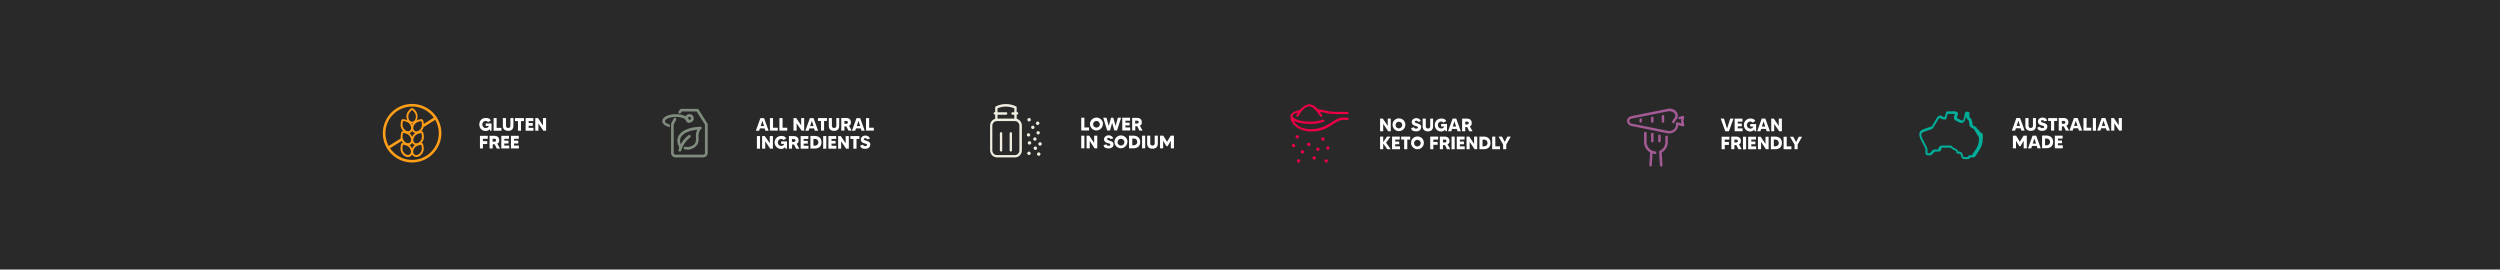 <svg viewBox="0 0 1920 207" version="1.1" xmlns="http://www.w3.org/2000/svg" id="Layer_1">
  
  <defs>
    <style>
      .st0 {
        fill: #ff9e18;
      }

      .st1 {
        fill: #292929;
      }

      .st2 {
        fill: #eb0045;
      }

      .st3 {
        fill: #f0ede1;
      }

      .st4 {
        isolation: isolate;
      }

      .st5 {
        fill: #808c7e;
      }

      .st6 {
        fill: #fff;
      }

      .st7 {
        fill: #a45a95;
      }

      .st8 {
        fill: #00af9a;
      }
    </style>
  </defs>
  <rect height="207" width="1920" class="st1"></rect>
  <g class="st4">
    <g>
      <path d="M540.3,120.9h-21.6c-1.8,0-3.3-1.5-3.3-3.3v-22.1c0-.2,0-.3,0-.5l2-4c.3-.5.9-.7,1.4-.5.5.3.7.9.5,1.4l-1.9,3.8v21.9c0,.7.6,1.2,1.2,1.2h21.6c.7,0,1.2-.6,1.2-1.2v-21.9l-6.4-10.1h-11.4l-.8,1.2c-.3.5-1,.6-1.4.2-.5-.3-.6-1-.2-1.4l1.1-1.6c.2-.3.5-.4.8-.4h12.5c.4,0,.7.2.9.5l6.8,10.8c0,.2.2.4.2.5v22.1c0,1.8-1.5,3.3-3.3,3.3" class="st5"></path>
      <path d="M529.5,89.7c-.7,0-1.2.6-1.2,1.2s.6,1.2,1.2,1.2,1.2-.6,1.2-1.2-.6-1.2-1.2-1.2h0ZM529.5,94.2c-1.8,0-3.3-1.5-3.3-3.3s1.5-3.3,3.3-3.3,3.3,1.5,3.3,3.3-1.5,3.3-3.3,3.3" class="st5"></path>
      <path d="M513.5,97.4h-.3c-2.9-1-4.6-2.6-4.6-4.4,0-3,4.5-5.3,10.4-5.3s10.4,2.3,10.4,5.3-.5,1-1.1,1-1-.5-1-1c0-1.3-3.2-3.2-8.3-3.2s-8.3,1.9-8.3,3.2,1.2,1.8,3.2,2.5c.5.2.8.8.7,1.3,0,.4-.5.7-1,.7h-.1Z" class="st5"></path>
      <path d="M522.1,116.4h-.3c-.5-.2-.9-.7-.7-1.3,1.3-4.5,4-8.5,7.8-11.3.5-.3,1.1-.2,1.4.3.3.5.2,1.1-.2,1.4-3.4,2.6-5.8,6.2-7,10.2,0,.4-.5.7-1,.7" class="st5"></path>
      <path d="M528,114.9c-.7,0-1.5,0-2.2-.3-.6,0-.9-.7-.7-1.2,0-.5.7-.9,1.2-.7h0c2.6.7,6.6-.6,7.8-3.2.4-1.3.6-2.6.4-4-.2-1.8,0-3.6.8-5.3h0c0-.3.2-.4.3-.6-3.9.4-7.8,1.3-10.7,3.5-3.7,3-2.8,6.5-1.5,8.9h0l.3.6c.2.5,0,1.1-.5,1.4-.5.2-1.1,0-1.4-.5l-.2-.5c-2.4-4.3-1.7-8.5,2-11.5,3.9-3.1,9.3-3.9,14.2-4.2.6,0,1.1.4,1.1,1s-.2.8-.6,1c-.2,0-.6.4-1.2,1.7h0c-.6,1.5-.8,2.9-.6,4.4.2,1.7,0,3.3-.6,4.9-1.1,2.5-4.4,4.7-8,4.7" class="st5"></path>
      <path d="M586.8,96.8l-1.3-4-1.3,4h2.6ZM587.3,98.6h-3.7l-.6,1.8h-2.5l3.5-9.7h2.8l3.5,9.7h-2.5l-.6-1.8h0Z" class="st6"></path>
      <polygon points="597.3 98.1 597.3 100.3 591.3 100.3 591.3 90.7 593.7 90.7 593.7 98.1 597.3 98.1" class="st6"></polygon>
      <polygon points="604.6 98.1 604.6 100.3 598.6 100.3 598.6 90.7 601 90.7 601 98.1 604.6 98.1" class="st6"></polygon>
      <polygon points="617.6 90.7 617.6 100.3 615.6 100.3 611.8 94.7 611.8 100.3 609.4 100.3 609.4 90.7 611.5 90.7 615.3 96.3 615.3 90.7 617.6 90.7" class="st6"></polygon>
      <path d="M624.8,96.8l-1.3-4-1.3,4h2.6ZM625.3,98.6h-3.7l-.6,1.8h-2.5l3.5-9.7h2.8l3.5,9.7h-2.5l-.6-1.8h0Z" class="st6"></path>
      <polygon points="635.1 92.9 632.9 92.9 632.9 100.3 630.5 100.3 630.5 92.9 628.2 92.9 628.2 90.7 635.1 90.7 635.1 92.9" class="st6"></polygon>
      <path d="M644.5,90.7v5.9c0,2.7-1.5,3.9-4,3.9s-4-1.3-4-3.9v-5.9h2.4v5.7c0,1.3.6,1.9,1.7,1.9s1.7-.6,1.7-1.9v-5.7h2.4-.2Z" class="st6"></path>
      <path d="M648.5,95.1h1.4c.7,0,1.3-.3,1.3-1.1s-.5-1.1-1.3-1.1h-1.4v2.2ZM651.6,100.3l-1.6-3.2h-1.5v3.2h-2.4v-9.7h3.7c2.5,0,3.7,1.4,3.7,3.3s-.6,2.1-1.5,2.6l2.1,3.8s-2.5,0-2.5,0Z" class="st6"></path>
      <path d="M660.6,96.8l-1.3-4-1.3,4h2.6ZM661.1,98.6h-3.7l-.6,1.8h-2.5l3.5-9.7h2.8l3.5,9.7h-2.5l-.6-1.8h0Z" class="st6"></path>
      <polygon points="671.1 98.1 671.1 100.3 665.1 100.3 665.1 90.7 667.5 90.7 667.5 98.1 671.1 98.1" class="st6"></polygon>
      <rect height="9.7" width="2.4" y="104.5" x="581.3" class="st6"></rect>
      <polygon points="593.6 104.5 593.6 114.2 591.5 114.2 587.7 108.5 587.7 114.2 585.3 114.2 585.3 104.5 587.4 104.5 591.2 110.1 591.2 104.5 593.6 104.5" class="st6"></polygon>
      <path d="M604.4,108.6v5.6h-1.1l-.3-1.2c-.8.9-1.9,1.4-3.1,1.4-2.8,0-5-2.2-5-5s2.2-5,5-5,3,.7,3.9,1.9l-2,1.3c-.5-.6-1.2-.9-1.9-.9-1.5,0-2.7,1.4-2.5,2.9,0,1.4,1.2,2.5,2.5,2.5s2-.6,2.4-1.6h-2.4v-1.9h4.6-.1Z" class="st6"></path>
      <path d="M608.3,109h1.3c.7,0,1.3-.3,1.3-1.1s-.5-1.1-1.3-1.1h-1.4v2.2h.1ZM611.4,114.2l-1.6-3.2h-1.5v3.2h-2.4v-9.7h3.7c2.5,0,3.7,1.4,3.7,3.3s-.6,2.1-1.5,2.6l2.1,3.8s-2.5,0-2.5,0Z" class="st6"></path>
      <polygon points="620.9 112 620.9 114.2 614.9 114.2 614.9 104.5 620.8 104.5 620.8 106.7 617.2 106.7 617.2 108.2 620.4 108.2 620.4 110.3 617.2 110.3 617.2 111.9 620.9 112" class="st6"></polygon>
      <path d="M628.5,109.3c0-1.4-1-2.6-2.4-2.6h-1.4v5.2h1c1.4,0,2.6-.8,2.8-2.2v-.4M630.9,109.3c0,3-1.9,4.8-5.1,4.8h-3.4v-9.7h3.4c3.2,0,5.1,1.9,5.1,4.8" class="st6"></path>
      <rect height="9.7" width="2.4" y="104.5" x="632.2" class="st6"></rect>
      <polygon points="642.3 112 642.3 114.2 636.2 114.2 636.2 104.5 642.2 104.5 642.2 106.7 638.6 106.7 638.6 108.2 641.7 108.2 641.7 110.3 638.6 110.3 638.6 111.9 642.3 112" class="st6"></polygon>
      <polygon points="651.9 104.5 651.9 114.2 649.8 114.2 646 108.5 646 114.2 643.7 114.2 643.7 104.5 645.7 104.5 649.5 110.1 649.5 104.5 651.9 104.5" class="st6"></polygon>
      <polygon points="660 106.7 657.8 106.7 657.8 114.2 655.4 114.2 655.4 106.7 653.1 106.7 653.1 104.5 660 104.5 660 106.7" class="st6"></polygon>
      <path d="M668.3,111.3c0,1.6-1.4,3-3.8,3s-3.5-.7-3.9-2.5l2.2-.7c.2.7.9,1.2,1.7,1.1.8,0,1.4-.3,1.4-1s-1-.8-2-1.1c-1.9-.5-2.8-1.4-2.8-3s1.5-3,3.6-3c1.6,0,3,.9,3.4,2.4l-2.2.5c-.2-.6-.7-1-1.4-.9-.7,0-1.1.4-1.1.9s1.1.9,1.9,1.1c2.4.7,3.1,1.4,3.1,2.9" class="st6"></path>
    </g>
  </g>
  <g class="st4">
    <g>
      <path d="M1034.7,90.3h-3.8c-2.7,0-5.1,1.6-7.9,3.4-3.9,2.5-8.8,5.5-16,5.5s-11.5-2.7-13.5-6.5c2.9,1.6,7.7,2.5,12.4,2.5s7.2-.5,10.6-1.6c.5,0,.7-.6.6-1.1,0-.5-.6-.7-1.1-.6h0c-3.2,1.1-6.6,1.6-10,1.5-8.2,0-13.3-2.4-13.3-4.1s1.5-2,4.1-2.9c-.4.6-.8,1.3-1.2,2-.2.4,0,.9.4,1.2.4.2.9,0,1.2-.4,1.1-2.1,4.6-7.5,8.3-7.5s8.3,7.4,8.3,7.5c0,.3.4.5.8.5h.4c.4-.2.6-.7.4-1.1h0c-.5-.9-1-1.8-1.7-2.7,1.7.2,3.2.5,4.5.8,2.3.6,4.7.9,7.2.9h9.4c.5,0,.9-.4.9-.8s-.4-.9-.8-.9h-9.5c-2.3,0-4.6-.3-6.8-.9-2.1-.5-4.2-.8-6.4-1.1-1.7-2-4.1-3.8-6.7-3.8s-5.4,2.2-7.1,4.3c-4.2.9-7.4,2.6-7.4,5,0,6.4,7.2,11.6,16.1,11.6s12.9-3.2,17-5.8c2.6-1.6,4.8-3,7-3.1h3.8c.5,0,.9-.4.9-.9s-.4-.9-.9-.9h-.2Z" class="st2"></path>
      <path d="M1000.3,115.3c-.7,0-1.3.6-1.3,1.3s.6,1.3,1.3,1.3,1.3-.6,1.3-1.3-.6-1.3-1.3-1.3" class="st2"></path>
      <path d="M1009.3,120c-.7,0-1.3.6-1.3,1.3s.6,1.3,1.3,1.3,1.3-.6,1.3-1.3-.6-1.3-1.3-1.3" class="st2"></path>
      <path d="M997.3,122.3c-.7,0-1.3.6-1.3,1.3s.6,1.3,1.3,1.3,1.3-.6,1.3-1.3-.6-1.3-1.3-1.3" class="st2"></path>
      <path d="M997.6,105.1c0-.7-.6-1.3-1.3-1.3s-1.3.6-1.3,1.3.6,1.3,1.3,1.3,1.3-.6,1.3-1.3" class="st2"></path>
      <path d="M1005.1,109.6c-.7,0-1.3.6-1.3,1.3s.6,1.3,1.3,1.3,1.3-.6,1.3-1.3-.6-1.3-1.3-1.3" class="st2"></path>
      <path d="M1012.1,113.3c-.7,0-1.3.6-1.3,1.3s.6,1.3,1.3,1.3,1.3-.6,1.3-1.3-.6-1.3-1.3-1.3" class="st2"></path>
      <path d="M1019.8,112.4c-.7,0-1.3.6-1.3,1.3s.6,1.3,1.3,1.3,1.3-.6,1.3-1.3-.6-1.3-1.3-1.3" class="st2"></path>
      <path d="M1018.5,122.3c-.7,0-1.3.6-1.3,1.3s.6,1.3,1.3,1.3,1.3-.6,1.3-1.3-.6-1.3-1.3-1.3" class="st2"></path>
      <path d="M1016,105.5c-.7,0-1.3.6-1.3,1.3s.6,1.3,1.3,1.3,1.3-.6,1.3-1.3-.6-1.3-1.3-1.3" class="st2"></path>
      <path d="M993.4,110.5c-.7,0-1.3.6-1.3,1.3s.6,1.3,1.3,1.3,1.3-.6,1.3-1.3-.6-1.3-1.3-1.3" class="st2"></path>
      <polygon points="1068.1 91.1 1068.1 100.8 1066.1 100.8 1062.3 95.1 1062.3 100.8 1059.9 100.8 1059.9 91.1 1062 91.1 1065.8 96.7 1065.8 91.1 1068.1 91.1" class="st6"></polygon>
      <path d="M1076.9,95.9c0-1.4-1.3-2.5-2.7-2.4-1.4,0-2.5,1.3-2.4,2.7,0,1.3,1.2,2.4,2.5,2.4s2.5-1.1,2.6-2.5v-.2h0ZM1079.3,95.9c0,2.7-2.3,4.9-5,4.8-2.7,0-4.9-2.3-4.8-5,0-2.7,2.2-4.8,4.9-4.8s4.9,2.1,4.9,4.7v.3" class="st6"></path>
      <path d="M1091.4,97.9c0,1.6-1.4,3-3.8,3s-3.5-.7-3.9-2.5l2.2-.7c.2.7.9,1.2,1.7,1.1.8,0,1.4-.3,1.4-1s-1-.8-2-1.1c-1.9-.5-2.8-1.4-2.8-3s1.5-3,3.6-3c1.6,0,3,.9,3.4,2.4l-2.2.5c-.2-.6-.7-1-1.4-.9-.7,0-1.1.4-1.1.9s1.1.9,1.9,1.1c2.4.7,3.1,1.4,3.1,2.9" class="st6"></path>
      <path d="M1100.6,91.1v5.9c0,2.7-1.5,3.9-4,3.9s-4-1.3-4-3.9v-5.9h2.4v5.7c0,1.3.6,1.9,1.7,1.9s1.7-.6,1.7-1.9v-5.7h2.4-.2Z" class="st6"></path>
      <path d="M1111.3,95.2v5.6h-1.1l-.3-1.2c-.8.9-1.9,1.4-3.1,1.4-2.8,0-5-2.3-4.9-5.1,0-2.7,2.2-4.9,4.9-4.9s3,.7,3.9,1.9l-2,1.3c-.5-.6-1.2-.9-1.9-.9-1.5,0-2.7,1.4-2.5,2.9,0,1.4,1.2,2.5,2.5,2.5s2-.6,2.4-1.6h-2.4v-1.9h4.6,0Z" class="st6"></path>
      <path d="M1118.3,97.2l-1.3-4-1.3,4h2.6ZM1118.9,99h-3.7l-.6,1.8h-2.5l3.5-9.7h2.8l3.5,9.7h-2.5l-.6-1.8h0Z" class="st6"></path>
      <path d="M1125.3,95.6h1.4c.7,0,1.3-.3,1.3-1.1s-.5-1.1-1.3-1.1h-1.4v2.2ZM1128.4,100.8l-1.6-3.2h-1.5v3.2h-2.4v-9.7h3.7c2.5,0,3.7,1.4,3.7,3.3s-.5,2.1-1.5,2.6l2.1,3.8h-2.5,0Z" class="st6"></path>
      <polygon points="1065.4 114.6 1062.3 110.2 1062.3 114.6 1059.9 114.6 1059.9 104.9 1062.3 104.9 1062.3 109.2 1065.2 104.9 1067.9 104.9 1064.5 109.6 1068.1 114.6 1065.4 114.6" class="st6"></polygon>
      <polygon points="1075.2 112.4 1075.2 114.6 1069.1 114.6 1069.1 104.9 1075 104.9 1075 107.2 1071.5 107.2 1071.5 108.7 1074.6 108.7 1074.6 110.8 1071.5 110.8 1071.5 112.4 1075.2 112.4" class="st6"></polygon>
      <polygon points="1083 107.2 1080.8 107.2 1080.8 114.6 1078.4 114.6 1078.4 107.2 1076.1 107.2 1076.1 104.9 1083 104.9 1083 107.2" class="st6"></polygon>
      <path d="M1091.1,109.8c0-1.4-1.3-2.5-2.7-2.4-1.4,0-2.5,1.3-2.4,2.7,0,1.3,1.2,2.4,2.5,2.4s2.5-1.1,2.6-2.5v-.2M1093.5,109.8c0,2.7-2.3,4.9-5,4.8-2.7,0-4.9-2.3-4.8-5,0-2.7,2.2-4.8,4.9-4.8s4.9,2,4.9,4.7v.3" class="st6"></path>
      <polygon points="1100.8 107.2 1100.8 109 1104.1 109 1104.1 111.2 1100.8 111.2 1100.8 114.6 1098.4 114.6 1098.4 104.9 1104.5 104.9 1104.5 107.2 1100.8 107.2" class="st6"></polygon>
      <path d="M1108.2,109.4h1.4c.7,0,1.3-.3,1.3-1.1s-.5-1.1-1.3-1.1h-1.4v2.2ZM1111.3,114.6l-1.6-3.2h-1.5v3.2h-2.4v-9.7h3.7c2.5,0,3.7,1.4,3.7,3.3s-.6,2.1-1.5,2.6l2.1,3.8h-2.5,0Z" class="st6"></path>
      <rect height="9.7" width="2.4" y="104.9" x="1114.8" class="st6"></rect>
      <polygon points="1124.9 112.4 1124.9 114.6 1118.8 114.6 1118.8 104.9 1124.8 104.9 1124.8 107.2 1121.2 107.2 1121.2 108.7 1124.3 108.7 1124.3 110.8 1121.2 110.8 1121.2 112.4 1124.9 112.4" class="st6"></polygon>
      <polygon points="1134.5 104.9 1134.5 114.6 1132.5 114.6 1128.7 109 1128.7 114.6 1126.3 114.6 1126.3 104.9 1128.4 104.9 1132.1 110.6 1132.1 104.9 1134.5 104.9" class="st6"></polygon>
      <path d="M1142.4,109.8c0-1.4-1-2.5-2.4-2.6h-1.4v5.2h1c1.4,0,2.6-.8,2.8-2.2v-.4ZM1144.7,109.8c0,3-1.9,4.8-5.1,4.8h-3.4v-9.7h3.4c3.2,0,5.1,1.9,5.1,4.8" class="st6"></path>
      <polygon points="1152 112.4 1152 114.6 1146 114.6 1146 104.9 1148.4 104.9 1148.4 112.4 1152 112.4" class="st6"></polygon>
      <polygon points="1156.8 111 1156.8 114.6 1154.4 114.6 1154.4 111 1150.9 104.9 1153.5 104.9 1155.6 109 1157.7 104.9 1160.3 104.9 1156.8 111" class="st6"></polygon>
    </g>
  </g>
  <g class="st4">
    <g>
      <path d="M316.5,84.4s2.9,2.2,2.9,4.9-1.3,4.2-2.9,4.2-2.9-1.5-2.9-4.2,2.9-4.9,2.9-4.9M316.5,83c-.3,0-.6,0-.9.3-.4.3-3.5,2.7-3.5,6s2.2,5.6,4.3,5.6,4.3-1.8,4.3-5.6-3.1-5.8-3.5-6c-.3-.2-.6-.3-.9-.3" class="st0"></path>
      <path d="M323.6,92.9s1.2,3.4-.3,5.7c-1,1.5-2.3,2.3-3.4,2.3s-1,0-1.4-.4c-1.3-.9-1.6-2.9,0-5.1,1.5-2.2,5.2-2.4,5.2-2.4M323.6,91.5h0c-.4,0-4.4.3-6.3,3.1-.9,1.3-1.3,2.7-1.3,3.9s.7,2.5,1.7,3.2c.6.4,1.4.7,2.2.7,1.7,0,3.3-1,4.6-2.9,1.9-2.7.6-6.5.5-7-.2-.6-.7-1-1.3-1" class="st0"></path>
      <path d="M309.5,92.9s3.6.2,5.2,2.4c1.5,2.2,1.3,4.2,0,5.1-.4.3-.9.4-1.4.4-1.1,0-2.4-.7-3.4-2.3-1.5-2.2-.3-5.7-.3-5.7M309.5,91.5c-.6,0-1.2.4-1.3,1-.1.4-1.4,4.2.5,7,1.3,1.9,2.9,2.9,4.6,2.9s1.5-.2,2.2-.7c1.1-.7,1.7-1.8,1.7-3.2s-.4-2.6-1.3-3.9c-1.9-2.8-5.8-3-6.3-3.1h-.1Z" class="st0"></path>
      <path d="M323.6,102.1s1.2,3.4-.3,5.7c-1,1.5-2.3,2.3-3.4,2.3s-1,0-1.4-.4c-1.3-.9-1.6-2.9,0-5.1,1.5-2.2,5.2-2.4,5.2-2.4M323.6,100.7h0c-.4,0-4.4.3-6.3,3.1-2.2,3.2-1.3,5.9.4,7.1.6.4,1.4.7,2.2.7,1.7,0,3.3-1,4.6-2.9,1.9-2.7.6-6.5.5-7-.2-.6-.7-1-1.3-1" class="st0"></path>
      <path d="M309.5,102.1s3.6.2,5.2,2.4c1.5,2.2,1.3,4.2,0,5.1-.4.3-.9.4-1.4.4-1.1,0-2.4-.7-3.4-2.3-1.5-2.2-.3-5.7-.3-5.7M309.5,100.7c-.6,0-1.2.4-1.3,1-.1.4-1.4,4.2.5,7,1.3,1.9,2.9,2.9,4.6,2.9s1.5-.2,2.2-.7c1.7-1.2,2.6-3.9.4-7.1-1.9-2.8-5.8-3-6.3-3.1h-.1Z" class="st0"></path>
      <path d="M323.5,111.1s1.2,3.4-.3,5.7c-1,1.6-2.3,2.3-3.4,2.3s-1,0-1.4-.4c-1.3-.9-1.6-2.9,0-5.1,1.5-2.2,5.2-2.4,5.2-2.4M323.5,109.7h0c-.4,0-4.4.3-6.3,3.1-2.2,3.2-1.3,5.9.4,7.1.6.4,1.4.7,2.2.7,1.7,0,3.3-1,4.6-2.9,1.9-2.7.6-6.5.5-7-.2-.6-.7-1-1.3-1" class="st0"></path>
      <path d="M309.4,111.1s3.6.2,5.2,2.4c1.5,2.2,1.3,4.2,0,5.1-.4.3-.9.4-1.4.4-1.1,0-2.4-.7-3.4-2.3-1.5-2.2-.3-5.7-.3-5.7M309.4,109.7c-.6,0-1.2.4-1.3,1-.1.4-1.4,4.2.5,7,1.3,1.9,2.9,2.9,4.6,2.9s1.5-.2,2.2-.7c1.7-1.2,2.6-3.9.4-7.1-1.9-2.8-5.8-3-6.3-3.1h-.1Z" class="st0"></path>
      <path d="M298.2,114.5c-.3,0-.7-.2-.8-.5-.3-.5-.2-1.1.3-1.4l10.1-6.3c.5-.3,1.1-.2,1.4.3s.2,1.1-.3,1.4l-10.1,6.3c-.2,0-.3.2-.5.2" class="st0"></path>
      <path d="M325.4,97.4c-.3,0-.7-.2-.8-.5-.3-.5-.2-1.1.3-1.4l8.9-5.6c.5-.3,1.1-.2,1.4.3s.2,1.1-.3,1.4l-8.9,5.6c-.2,0-.3.2-.5.2" class="st0"></path>
      <path d="M316.5,124.8c-12.4,0-22.5-10.1-22.5-22.5s10.1-22.5,22.5-22.5,22.5,10.1,22.5,22.5-10.1,22.5-22.5,22.5M316.5,81.8c-11.3,0-20.5,9.2-20.5,20.5s9.2,20.5,20.5,20.5,20.5-9.2,20.5-20.5-9.2-20.5-20.5-20.5" class="st0"></path>
      <path d="M377.5,94.8v5.6h-1.1l-.3-1.2c-.7.9-1.7,1.4-3.1,1.4-2.9,0-4.9-2.1-4.9-5s2-5,4.9-5,3,.7,3.9,1.9l-2,1.3c-.4-.5-1.1-.9-1.9-.9-1.7,0-2.6,1.4-2.6,2.7s.9,2.7,2.6,2.7,2.1-.7,2.4-1.6h-2.4v-1.9h4.6-.1Z" class="st6"></path>
      <polygon points="385.1 98.2 385.1 100.4 379.1 100.4 379.1 90.7 381.4 90.7 381.4 98.2 385.1 98.2" class="st6"></polygon>
      <path d="M394.3,90.7v5.9c0,2.7-1.5,3.9-4,3.9s-4.1-1.3-4.1-3.9v-5.9h2.4v5.7c0,1.3.6,1.9,1.7,1.9s1.7-.6,1.7-1.9v-5.7h2.4-.1Z" class="st6"></path>
      <polygon points="402.4 93 400.1 93 400.1 100.4 397.8 100.4 397.8 93 395.5 93 395.5 90.7 402.4 90.7 402.4 93" class="st6"></polygon>
      <polygon points="409.7 98.2 409.7 100.4 403.7 100.4 403.7 90.7 409.6 90.7 409.6 93 406 93 406 94.5 409.2 94.5 409.2 96.6 406 96.6 406 98.2 409.7 98.2" class="st6"></polygon>
      <polygon points="417 90.7 417 96.4 413.2 90.7 411.1 90.7 411.1 100.4 413.5 100.4 413.5 94.8 417.3 100.4 419.4 100.4 419.4 90.7 417 90.7" class="st6"></polygon>
      <polygon points="368.6 104.3 368.6 114 370.9 114 370.9 110.6 374.2 110.6 374.2 108.4 370.9 108.4 370.9 106.6 374.6 106.6 374.6 104.3 368.6 104.3" class="st6"></polygon>
      <path d="M381.5,114l-1.6-3.2h-1.5v3.2h-2.4v-9.7h3.7c2.5,0,3.7,1.4,3.7,3.4s-.6,2-1.5,2.6l2.1,3.8h-2.5ZM378.3,108.8h1.4c.7,0,1.3-.3,1.3-1.1s-.5-1.1-1.3-1.1h-1.4v2.2Z" class="st6"></path>
      <polygon points="385 104.3 385 114 391.1 114 391.1 111.8 387.3 111.8 387.3 110.2 390.5 110.2 390.5 108 387.3 108 387.3 106.6 390.9 106.6 390.9 104.3 385 104.3" class="st6"></polygon>
      <polygon points="392.4 104.3 392.4 114 398.5 114 398.5 111.8 394.8 111.8 394.8 110.2 398 110.2 398 108 394.8 108 394.8 106.6 398.4 106.6 398.4 104.3 392.4 104.3" class="st6"></polygon>
    </g>
  </g>
  <g class="st4">
    <g>
      <path d="M782.9,115.5c0,2-1.5,3.6-3.5,3.6h-13.8c-2,0-3.5-1.6-3.5-3.6v-18.9c0-2,1.5-3.6,3.5-3.6h13.8c2,0,3.5,1.6,3.5,3.6v18.9ZM772.7,86.2h-6.6v-3c4.1-1.8,8.8-1.8,12.9,0v3h-1.4c-.5,0-.9.4-.9,1s.4.9.9.9h1.4v3h-12.9v-3h6.6c.5,0,.9-.4.9-1s-.4-.9-.9-.9h0ZM780.8,91.2v-3.2h.3c.5,0,.9-.4.9-1s-.4-.9-.9-.9h-.3v-3.6c0-.4-.2-.7-.5-.8-4.9-2.4-10.6-2.4-15.5,0-.3.2-.5.5-.5.8v3.6h-.3c-.5,0-.9.4-.9,1s.4.9.9.9h.3v3.2c-2.3.7-4,2.8-3.9,5.3v18.9c0,3,2.3,5.4,5.3,5.5h13.8c3,0,5.3-2.5,5.3-5.5v-18.9c0-2.4-1.6-4.6-3.9-5.3" class="st3"></path>
      <path d="M768.8,101.5c-.5,0-.9.4-.9.9v13.1c0,.5.4.9.9.9s.9-.4.9-.9h0v-13.1c0-.5-.4-.9-.9-.9Z" class="st3"></path>
      <path d="M776.3,101.5c-.5,0-.9.4-.9.9v13.1c0,.5.4.9.9.9s.9-.4.9-.9h0v-13.1c0-.5-.4-.9-.9-.9Z" class="st3"></path>
      <path d="M790.3,93.3c.7,0,1.4-.6,1.4-1.3s-.6-1.4-1.3-1.4-1.4.6-1.4,1.3h0c0,.8.6,1.4,1.3,1.4" class="st3"></path>
      <path d="M791.2,103.6c0-.7-.6-1.3-1.3-1.3s-1.3.6-1.3,1.3.6,1.3,1.3,1.3,1.3-.6,1.3-1.3" class="st3"></path>
      <path d="M790.7,108.4c-.7,0-1.4.6-1.4,1.3s.6,1.4,1.3,1.4,1.4-.6,1.4-1.3h0c0-.8-.6-1.4-1.3-1.4" class="st3"></path>
      <path d="M790.3,116.4c-.7,0-1.4.6-1.4,1.3s.6,1.4,1.3,1.4,1.4-.6,1.4-1.3h0c0-.8-.6-1.4-1.3-1.4" class="st3"></path>
      <path d="M796.9,96c.7,0,1.4-.6,1.4-1.3s-.6-1.4-1.3-1.4-1.4.6-1.4,1.3h0c0,.8.6,1.4,1.3,1.4" class="st3"></path>
      <path d="M796,102c0,.7.6,1.3,1.3,1.3s1.3-.6,1.3-1.3-.6-1.3-1.3-1.3-1.3.6-1.3,1.3" class="st3"></path>
      <path d="M798.8,109.2c-.7,0-1.4.6-1.4,1.3s.6,1.4,1.3,1.4,1.4-.6,1.4-1.3h0c0-.8-.6-1.4-1.3-1.4" class="st3"></path>
      <path d="M797.8,117c-.7,0-1.4.6-1.4,1.3s.6,1.4,1.3,1.4,1.4-.6,1.4-1.3h0c0-.8-.6-1.4-1.3-1.4" class="st3"></path>
      <path d="M794.5,97.8c0-.7-.6-1.3-1.3-1.3s-1.3.6-1.3,1.3.6,1.3,1.3,1.3,1.3-.6,1.3-1.3" class="st3"></path>
      <path d="M796.1,106.8c0-.7-.6-1.3-1.3-1.3s-1.3.6-1.3,1.3.6,1.3,1.3,1.3,1.3-.6,1.3-1.3" class="st3"></path>
      <path d="M795.2,112.5c-.7,0-1.4.6-1.4,1.3s.6,1.4,1.3,1.4,1.4-.6,1.4-1.3h0c0-.8-.6-1.4-1.3-1.4" class="st3"></path>
      <polygon points="836.4 97.9 836.4 100.2 830.4 100.2 830.4 90.4 832.8 90.4 832.8 97.9 836.4 97.9" class="st6"></polygon>
      <path d="M844.6,95.3c0-1.4-1.3-2.5-2.7-2.4s-2.5,1.3-2.4,2.7c0,1.3,1.2,2.4,2.6,2.4s2.6-1.1,2.6-2.6v-.2M847,95.3c0,2.7-2.3,4.9-5,4.9s-4.9-2.3-4.9-5,2.3-4.9,5-4.9,4.9,2.1,5,4.7v.3" class="st6"></path>
      <polygon points="861 90.4 857.9 100.2 855.8 100.2 854.1 94.3 852.5 100.2 850.3 100.2 847.3 90.4 849.8 90.4 851.5 96.8 853.3 90.4 855 90.4 856.8 96.8 858.5 90.4 861 90.4" class="st6"></polygon>
      <polygon points="868 97.9 868 100.2 861.9 100.2 861.9 90.4 867.9 90.4 867.9 92.7 864.3 92.7 864.3 94.2 867.5 94.2 867.5 96.3 864.3 96.3 864.3 97.9 868 97.9" class="st6"></polygon>
      <path d="M871.8,94.9h1.4c.7,0,1.3-.3,1.3-1.1s-.5-1.1-1.3-1.1h-1.4v2.2ZM875,100.2l-1.6-3.3h-1.5v3.3h-2.4v-9.7h3.7c2.5,0,3.7,1.4,3.7,3.4s-.6,2.1-1.5,2.6l2.1,3.8h-2.5Z" class="st6"></path>
      <rect height="9.7" width="2.4" y="104.2" x="830.4" class="st6"></rect>
      <polygon points="842.7 104.2 842.7 113.9 840.6 113.9 836.9 108.2 836.9 113.9 834.5 113.9 834.5 104.2 836.5 104.2 840.3 109.8 840.3 104.2 842.7 104.2" class="st6"></polygon>
      <path d="M855.2,111c0,1.6-1.4,3-3.8,3s-3.5-.7-3.9-2.5l2.2-.7c.2.8.9,1.2,1.7,1.2s1.4-.3,1.4-1-1-.8-2.1-1.1c-2-.5-2.8-1.4-2.8-3s1.5-3,3.6-3c1.6,0,3,.9,3.5,2.4l-2.2.5c-.2-.6-.7-1-1.4-.9-.7,0-1.2.4-1.2.9s1.2.9,1.9,1.2c2.4.7,3.1,1.4,3.1,2.9" class="st6"></path>
      <path d="M863.5,109c0-1.4-1.3-2.5-2.8-2.4-1.4,0-2.5,1.3-2.4,2.8,0,1.3,1.2,2.4,2.6,2.4s2.6-1.1,2.6-2.5v-.2h0ZM865.8,109c0,2.7-2.3,4.9-5,4.9s-4.9-2.3-4.9-5,2.3-4.9,5-4.9,4.9,2.1,5,4.7v.3" class="st6"></path>
      <path d="M873.4,109c0-1.4-1-2.6-2.4-2.6h-1.4v5.2h1c1.4,0,2.6-.9,2.8-2.2v-.4h0ZM875.7,109c0,3-1.9,4.9-5.2,4.9h-3.4v-9.7h3.4c3.3,0,5.2,1.9,5.2,4.9" class="st6"></path>
      <rect height="9.7" width="2.4" y="104.2" x="877.1" class="st6"></rect>
      <path d="M889.2,104.2v6c0,2.7-1.5,4-4.1,4s-4.1-1.3-4.1-4v-6h2.4v5.7c0,1.3.6,1.9,1.7,1.9s1.7-.6,1.7-1.9v-5.7h2.4,0Z" class="st6"></path>
      <polygon points="901.6 104.2 901.6 113.9 899.2 113.9 899.2 108.1 896.7 112.3 895.8 112.3 893.3 108.1 893.3 113.9 890.9 113.9 890.9 104.2 893.4 104.2 896.3 108.9 899.1 104.2 901.6 104.2" class="st6"></polygon>
    </g>
  </g>
  <g class="st4">
    <g>
      <path d="M1267.6,127.9h0c-.5,0-.9-.5-.9-1l.6-10.4c0-.5.5-.9,1-.9s.9.5.9,1l-.6,10.4c0,.5-.5.9-1,.9" class="st7"></path>
      <path d="M1269,109.4c-.5,0-1-.4-1-1v-5.5c0-.5.5-1,1-.9.5,0,.9.4.9.9v5.5c0,.5-.4,1-1,1h0Z" class="st7"></path>
      <path d="M1274.5,109.4c-.5,0-1-.4-1-1h0v-4.1c0-.5.4-1,.9-1s1,.4,1,.9h0v4.1c0,.5-.4,1-1,1" class="st7"></path>
      <path d="M1271,118.2h0c-.8,0-1.6-.2-2.3-.5-3.7-1.3-6.1-4.8-6.1-8.7v-6.8c0-.5.4-1,1-1s1,.4,1,1h0v6.9c0,3.1,1.9,5.8,4.8,6.8.6.2,1.2.3,1.8.4.5,0,.9.5.9,1.1s-.5.9-1,.9h-.1Z" class="st7"></path>
      <path d="M1275.8,127.9c-.5,0-.9-.4-1-.9l-.6-10.4c0-.4.2-.8.6-.9,2.5-1.2,4.2-3.7,4.2-6.6v-4.1c0-.5.5-1,1-.9.5,0,.9.4.9.9v4.1c0,3.3-1.8,6.4-4.7,8l.6,9.8c0,.5-.4,1-.9,1h0Z" class="st7"></path>
      <path d="M1282.2,102.6c-.5,0-1,0-1.5-.2l-27.9-5.7c-1.8-.3-3.2-1.9-3.3-3.7h0c0-2,1.5-3.5,3.3-3.8l27.9-5.6c2.2-.5,4.6,0,6.3,1.6,1,.9,1.6,2.1,1.6,3.4s-.4,2.7-1.4,3.6c-.5.5-.9,1-1.1,1.7,0,.5-.6.9-1.1.8s-.9-.6-.8-1.1h0c.3-1,.8-1.9,1.6-2.7.6-.6.9-1.4.8-2.2,0-.8-.4-1.5-1-2-1.3-1.1-3-1.5-4.6-1.2l-27.9,5.6c-.9,0-1.7.9-1.8,1.9h0c0,1,.8,1.8,1.7,1.9l27.9,5.6c1.6.3,3.2,0,4.5-1.1,1.1-.8,1.7-2.1,1.7-3.5h0v-1.1c0-.3.2-.6.4-.7.2-.2.5-.2.8-.2l2.9.8c-.2-1.1-.2-2.3,0-3.4l-1.1.3c-.5,0-1-.2-1.2-.7,0-.5.2-1,.7-1.2l2.7-.7c.5,0,1,.2,1.2.7v.6c-.7,1.7-.7,3.6,0,5.4.2.5,0,1.1-.5,1.3-.2,0-.4,0-.7,0l-3.5-.9c0,1.9-.9,3.7-2.4,4.8-1.3,1.1-2.9,1.6-4.6,1.6" class="st7"></path>
      <path d="M1260.1,94.3c-.5,0-1-.4-1-1v-1.4c0-.5.4-1,.9-1s1,.4,1,.9h0v1.4c0,.5-.4,1-1,1h0Z" class="st7"></path>
      <path d="M1269,94.3c-.5,0-1-.4-1-1v-2.7c0-.5.4-1,.9-1s1,.4,1,.9h0v2.8c0,.5-.4,1-1,1h0Z" class="st7"></path>
      <path d="M1277.2,94.3c-.5,0-1-.4-1-1h0v-4.1c0-.5.5-1,1-.9.5,0,.9.4.9.9v4.1c0,.5-.4,1-1,1" class="st7"></path>
      <polygon points="1331.3 91.1 1327.8 100.8 1325 100.8 1321.5 91.1 1324 91.1 1326.4 98.8 1328.8 91.1 1331.3 91.1" class="st6"></polygon>
      <polygon points="1338.3 98.6 1338.3 100.8 1332.2 100.8 1332.2 91.1 1338.2 91.1 1338.2 93.4 1334.6 93.4 1334.6 94.9 1337.7 94.9 1337.7 97 1334.6 97 1334.6 98.6 1338.3 98.6" class="st6"></polygon>
      <path d="M1348.7,95.2v5.6h-1.1l-.3-1.2c-.8.9-1.9,1.4-3.1,1.4-2.8,0-5-2.3-4.9-5.1,0-2.7,2.2-4.9,4.9-4.9s3,.7,3.9,1.9l-2,1.3c-.5-.6-1.2-.9-1.9-.9-1.5,0-2.7,1.4-2.6,2.9,0,1.4,1.2,2.5,2.6,2.6,1.1,0,2-.6,2.4-1.6h-2.4v-1.9h4.6,0Z" class="st6"></path>
      <path d="M1355.7,97.2l-1.3-4-1.3,4h2.6ZM1356.3,99h-3.7l-.6,1.8h-2.5l3.5-9.7h2.8l3.5,9.7h-2.5l-.6-1.8h0Z" class="st6"></path>
      <polygon points="1368.5 91.1 1368.5 100.8 1366.4 100.8 1362.6 95.2 1362.6 100.8 1360.3 100.8 1360.3 91.1 1362.3 91.1 1366.1 96.8 1366.1 91.1 1368.5 91.1" class="st6"></polygon>
      <polygon points="1324.6 107.2 1324.6 109 1327.8 109 1327.8 111.3 1324.6 111.3 1324.6 114.6 1322.2 114.6 1322.2 105 1328.2 105 1328.2 107.2 1324.6 107.2" class="st6"></polygon>
      <path d="M1332,109.4h1.4c.7,0,1.3-.3,1.3-1.1s-.5-1.1-1.3-1.1h-1.4v2.2ZM1335.1,114.6l-1.6-3.2h-1.5v3.2h-2.4v-9.7h3.7c2.5,0,3.7,1.4,3.7,3.3s-.5,2.1-1.5,2.6l2.1,3.8h-2.5,0Z" class="st6"></path>
      <rect height="9.7" width="2.4" y="105" x="1338.6" class="st6"></rect>
      <polygon points="1348.7 112.4 1348.7 114.6 1342.6 114.6 1342.6 105 1348.6 105 1348.6 107.2 1345 107.2 1345 108.7 1348.1 108.7 1348.1 110.8 1345 110.8 1345 112.4 1348.7 112.4" class="st6"></polygon>
      <polygon points="1358.3 105 1358.3 114.6 1356.2 114.6 1352.5 109 1352.5 114.6 1350.1 114.6 1350.1 105 1352.2 105 1355.9 110.6 1355.9 105 1358.3 105" class="st6"></polygon>
      <path d="M1366.1,109.8c0-1.4-1-2.5-2.4-2.6h-1.4v5.2h1c1.4,0,2.6-.8,2.8-2.2v-.4ZM1368.5,109.8c0,3-1.9,4.8-5.1,4.8h-3.4v-9.7h3.4c3.2,0,5.1,1.9,5.1,4.8" class="st6"></path>
      <polygon points="1375.8 112.4 1375.8 114.6 1369.8 114.6 1369.8 105 1372.2 105 1372.2 112.4 1375.8 112.4" class="st6"></polygon>
      <polygon points="1380.6 111 1380.6 114.6 1378.2 114.6 1378.2 111 1374.7 105 1377.2 105 1379.4 109.1 1381.5 105 1384 105 1380.6 111" class="st6"></polygon>
    </g>
  </g>
  <path d="M1551.4,96.7l-1.3-4-1.3,4h2.6ZM1551.9,98.5h-3.7l-.6,1.8h-2.5l3.5-9.7h2.8l3.5,9.7h-2.5l-.6-1.8h0Z" class="st6"></path>
  <g class="st4">
    <g>
      <path d="M1563.6,90.7v5.9c0,2.7-1.5,3.9-4,3.9s-4.1-1.3-4.1-3.9v-5.9h2.4v5.7c0,1.3.6,1.9,1.7,1.9s1.7-.6,1.7-1.9v-5.7h2.4,0Z" class="st6"></path>
      <path d="M1572.3,97.5c0,1.6-1.4,3-3.8,3s-3.5-.7-3.9-2.5l2.2-.7c0,.6.6,1.1,1.7,1.1s1.4-.3,1.4-1-1-.8-2-1.1c-1.9-.5-2.8-1.4-2.8-3s1.5-3,3.6-3,3.1.9,3.4,2.4l-2.2.5c0-.5-.5-.9-1.4-.9s-1.1.4-1.1.9,1.1.9,1.9,1.1c2.4.7,3.1,1.4,3.1,2.9" class="st6"></path>
      <polygon points="1579.9 92.9 1577.6 92.9 1577.6 100.3 1575.2 100.3 1575.2 92.9 1573 92.9 1573 90.7 1579.9 90.7 1579.9 92.9" class="st6"></polygon>
      <path d="M1583.5,95.1h1.4c.7,0,1.3-.3,1.3-1.1s-.5-1.1-1.3-1.1h-1.4v2.2ZM1586.6,100.3l-1.6-3.2h-1.5v3.2h-2.4v-9.7h3.7c2.5,0,3.7,1.4,3.7,3.3s-.6,2-1.5,2.6l2.1,3.8h-2.5,0Z" class="st6"></path>
      <path d="M1595.5,96.7l-1.3-4-1.3,4h2.6ZM1596.1,98.5h-3.7l-.6,1.8h-2.5l3.5-9.7h2.8l3.5,9.7h-2.5l-.6-1.8h0Z" class="st6"></path>
      <polygon points="1606.1 98.1 1606.1 100.3 1600.1 100.3 1600.1 90.7 1602.5 90.7 1602.5 98.1 1606.1 98.1" class="st6"></polygon>
      <rect height="9.7" width="2.4" y="90.7" x="1607.3" class="st6"></rect>
      <path d="M1616.8,96.7l-1.3-4-1.3,4h2.6ZM1617.4,98.5h-3.7l-.6,1.8h-2.5l3.5-9.7h2.8l3.5,9.7h-2.5l-.6-1.8h0Z" class="st6"></path>
      <polygon points="1629.6 90.7 1629.6 100.3 1627.5 100.3 1623.8 94.7 1623.8 100.3 1621.4 100.3 1621.4 90.7 1623.5 90.7 1627.2 96.3 1627.2 90.7 1629.6 90.7" class="st6"></polygon>
      <polygon points="1556.6 104.2 1556.6 113.9 1554.2 113.9 1554.2 108.1 1551.7 112.3 1550.8 112.3 1548.3 108.1 1548.3 113.9 1545.9 113.9 1545.9 104.2 1548.4 104.2 1551.2 108.9 1554.1 104.2 1556.6 104.2" class="st6"></polygon>
      <path d="M1563.7,110.3l-1.3-4-1.3,4h2.6ZM1564.3,112.1h-3.7l-.6,1.8h-2.5l3.5-9.7h2.8l3.5,9.7h-2.5l-.6-1.8h0Z" class="st6"></path>
      <path d="M1574.4,109c0-1.7-1.2-2.6-2.8-2.6h-1v5.2h1c1.6,0,2.8-.9,2.8-2.6M1576.8,109c0,3-1.9,4.8-5.1,4.8h-3.4v-9.7h3.4c3.2,0,5.1,1.9,5.1,4.8" class="st6"></path>
      <polygon points="1584.2 111.6 1584.2 113.9 1578.1 113.9 1578.1 104.2 1584.1 104.2 1584.1 106.4 1580.5 106.4 1580.5 107.9 1583.6 107.9 1583.6 110 1580.5 110 1580.5 111.6 1584.2 111.6" class="st6"></polygon>
      <path d="M1514,119.2h-.6c-.9,0-1.4,0-1.8.7,0,.2-.3.4-.6.7h-2.6c-.4,0-.7-.3-.8-.7-.5-2.9-1.8-3.5-2.8-3.5s-.2,0-.3,0h-.8c0-.5,0-1.3-.9-1.7l-2.3-1.2c-.4-.2-.7-.5-1-.8-.4-.4-.8-.9-1.5-.9h-6.7c-1.4,0-2.5,1.1-2.6,2.5v.5h-3.2c-.9,0-1.2.5-2.3,1.7-.3.3-.9,1-1.1,1.2h-1.8v-3.1c0-.9-.2-.9-3.3-7l-.5-1c-.3-.5-.5-1-.6-1.5-.4-1.1-.5-1.9-.2-2.5.4-.9,2-1.4,3.9-2.1l.6-.2c.4,0,.8-.3,1.2-.4.4,0,.9-.3,1.3-.4.2,0,.4,0,.5-.2,1-.3,1.1-.5,1.8-1.6.9-1.4,1.6-2.8,2.5-4.1l.6-1c1.1-1.9,1.5-2,1.6-2s.4.2.7.3c.7.4,1.7.9,3.2.9s1.3-1.2,1.7-2.4c0-.2,0-.3,0-.4,0-.2,0-.3.2-.5.2-.5.3-.9.3-1,1,0,2,0,2.8,0h1.7c.9,0,1.1,0,1,0,0,0,0,.3-.5,1.7-.6,1.3,0,2.8,1.2,3.4l3.2,1.6c1.1.5,2.6.2,3.3-.8.7-1,.9-2.2,1.2-3.4,0-.4.2-.8.3-1.2,0-.2,0-.3,0-.6,0,0,0-.4,0-.6v2.1c0,1,.6,1.9,1.5,2.3.5.2.6,1.2.8,2.2,0,.5.2,1.1.3,1.7,0,.2,0,.4,0,.5.2.8.4,1,1.1,1.4,0,0,.3,0,.5.3.4.2.8.4,1,.5.4.2.7.5.9.8l.2.3c0,0,.2.4.5.8,2.3,3.8,3,5,3.1,5.4,0,5.2-1.4,7.3-4,11l-.5.8c0,0-.2.3-.3.5-.4.6-.6.9-.7,1h-1.1M1518.9,99.5l-.6-1c-.5-.9-.7-1-1.7-1.5-.2,0-.6-.3-1-.5-.2,0-.4-.2-.6-.3h0c0-.2,0-.4,0-.6,0-.5-.2-1-.3-1.6-.3-1.5-.5-3-1.8-3.6-.3,0-.4-.4-.4-.7v-2.7c0-.3,0-1.2-1.4-1.2h-.8c-1.1,0-1.3,1.2-1.5,2.1v.4c0,.4-.2.8-.3,1.3-.2,1-.4,2-.9,2.7-.2.3-.7.4-1,.2l-3.2-1.6c-.4-.2-.6-.7-.4-1.1.8-1.7.9-2.7.4-3.4-.5-.8-1.6-.9-2.6-.9h-1.9c-.9,0-1.9,0-3.1,0s-1.3,1.1-1.7,2.3c0,.2,0,.3,0,.5,0,0,0,.3-.2.5-.2.6-.3.9-.4,1.1-.9,0-1.5-.4-2-.7-.5-.3-1-.5-1.5-.5-1.2,0-2.1,1.1-3.1,2.8l-.6,1c-.8,1.3-1.6,2.7-2.5,4.2-.2.3-.3.5-.4.6,0,0-.2,0-.4,0-.2,0-.3,0-.6.2-.4,0-.8.3-1.3.4-.4,0-.8.2-1.2.4l-.6.2c-2.3.8-4.2,1.4-4.9,3-.5,1-.5,2.3,0,3.9.2.5.4,1.1.7,1.7l.5,1c2,3.8,3,6,3.1,6.2v2c0,1.1,0,1.8.4,2.4.6.6,1.4.6,3.1.6h.3c.6,0,1.2-.5,2.3-1.7.3-.3.9-1,1.1-1.2h2.9c1.7,0,2-1.1,2.1-2.2,0-.4.4-.8.8-.8h6.5s.2.2.3.3c.3.4.8.9,1.5,1.2l2.3,1.1v.3c0,.5,0,1.8,2,1.8s.5,0,.9,0,.7.6,1,2c.2,1.2,1.3,2.1,2.6,2.1h2.4c.4,0,.9,0,1.3-.4.6-.5.8-.8.9-1h2.5c.7,0,1.2-.8,1.8-1.8,0-.2.2-.3.3-.4l.5-.8c2.7-4,4.3-6.4,4.3-12.2s-.2-.9-3.5-6.2" class="st8"></path>
    </g>
  </g>
</svg>